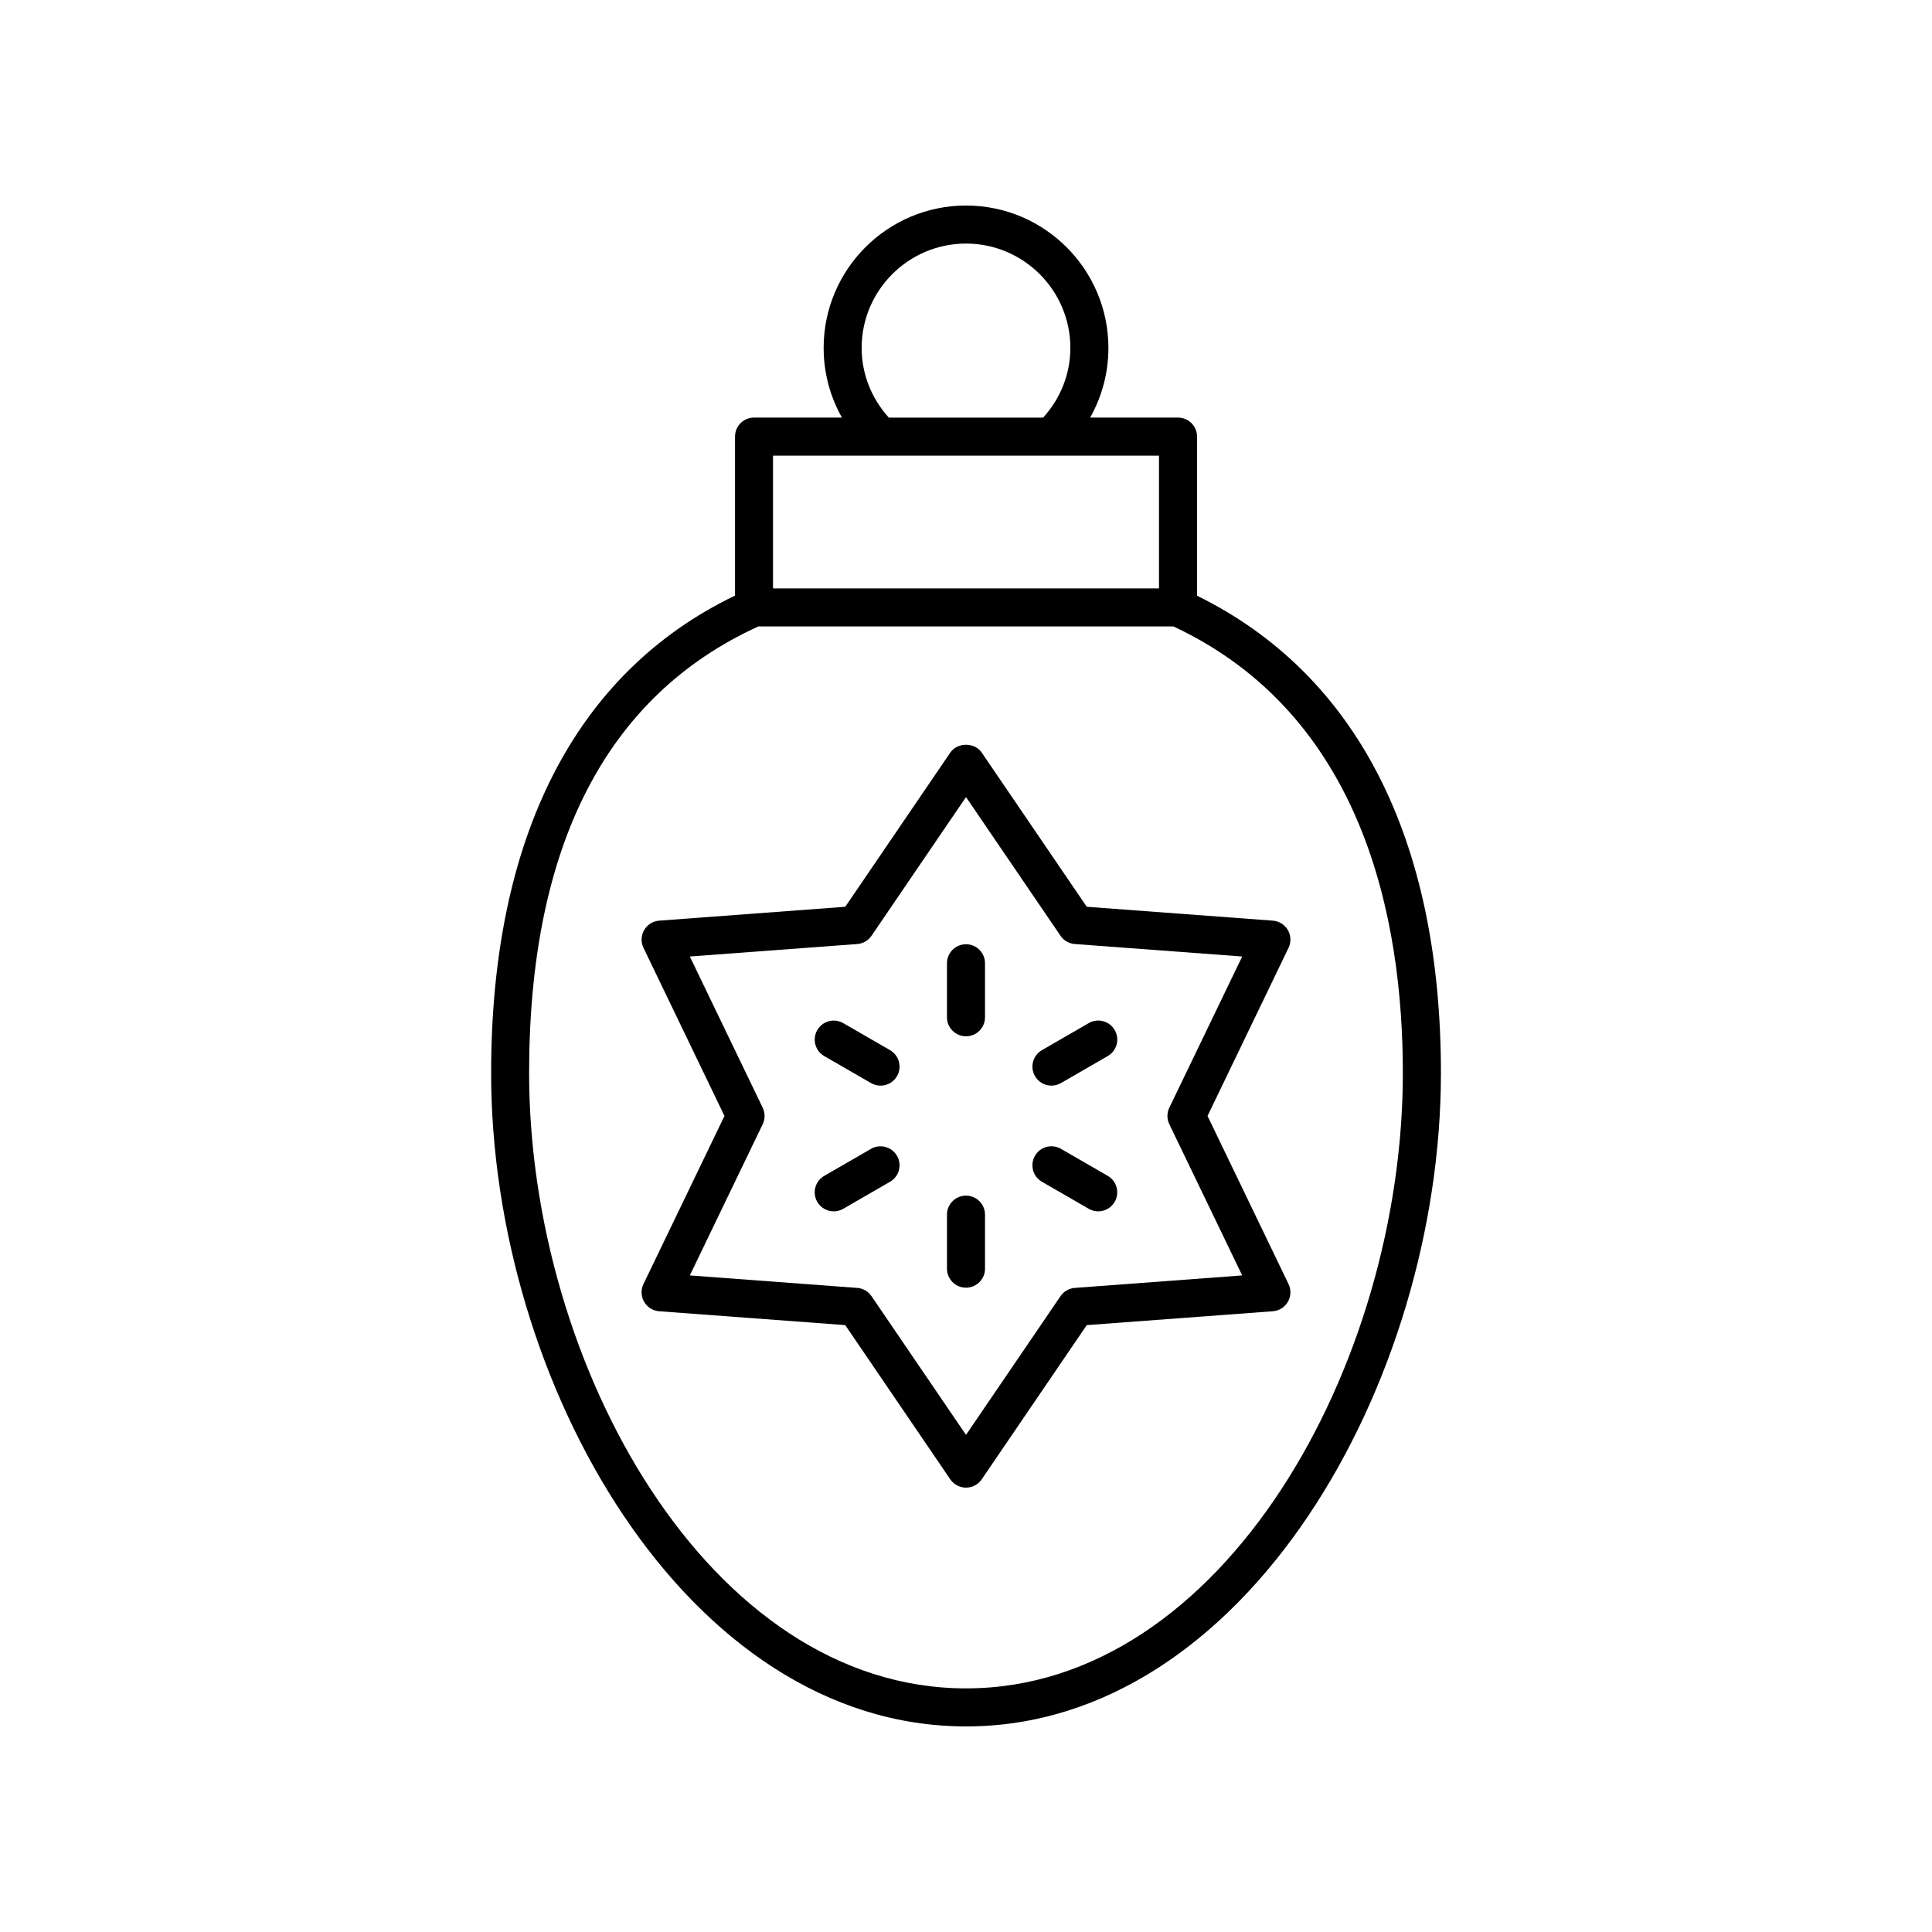 <?xml version="1.0" encoding="UTF-8"?>
<!-- Uploaded to: ICON Repo, www.svgrepo.com, Generator: ICON Repo Mixer Tools -->
<svg fill="#000000" width="800px" height="800px" version="1.1" viewBox="144 144 512 512" xmlns="http://www.w3.org/2000/svg">
 <g>
  <path d="m400 601.52c74.168 0 125.86-91.25 125.86-173.15 0-62.105-22.367-105.71-64.633-126.5v-42.168c0-2.781-2.254-5.039-5.039-5.039h-23.289c3.141-5.578 4.84-11.883 4.84-18.465-0.004-20.805-16.93-37.73-37.734-37.73-20.809 0-37.73 16.926-37.73 37.73 0 6.578 1.699 12.883 4.844 18.465h-23.293c-2.785 0-5.039 2.254-5.039 5.039v42.137c-42.266 20.348-64.633 63.965-64.633 126.53-0.004 81.895 51.68 173.15 125.85 173.15zm0-392.97c15.246 0 27.656 12.406 27.656 27.656 0 6.918-2.609 13.379-7.211 18.465h-40.898c-4.598-5.09-7.199-11.555-7.199-18.465-0.004-15.25 12.402-27.656 27.652-27.656zm-51.145 56.195h102.29v35.184l-102.29 0.004zm-3.875 45.262h109.98c50.195 23.484 60.809 77.246 60.809 118.36 0.004 77.133-47.543 163.07-115.77 163.07s-115.78-85.941-115.78-163.07c0-60.168 20.457-99.969 60.758-118.36z"/>
  <path d="m335.99 439.74-21.465 44.543c-0.727 1.5-0.66 3.262 0.172 4.707 0.836 1.445 2.328 2.383 3.988 2.504l49.312 3.676 27.836 40.867c0.938 1.379 2.5 2.203 4.168 2.203s3.227-0.824 4.164-2.203l27.836-40.867 49.312-3.676c1.664-0.121 3.152-1.059 3.988-2.504 0.832-1.445 0.898-3.207 0.172-4.707l-21.465-44.543 21.465-44.547c0.727-1.5 0.66-3.262-0.172-4.707-0.836-1.445-2.328-2.383-3.988-2.504l-49.312-3.676-27.836-40.867c-1.871-2.754-6.453-2.754-8.324 0l-27.836 40.867-49.312 3.676c-1.664 0.121-3.152 1.059-3.988 2.504-0.832 1.445-0.898 3.207-0.172 4.707zm35.18-45.562c1.531-0.113 2.926-0.918 3.789-2.188l25.043-36.762 25.043 36.762c0.859 1.27 2.258 2.074 3.789 2.188l44.359 3.305-19.312 40.07c-0.668 1.383-0.668 2.992 0 4.375l19.312 40.07-44.359 3.309c-1.531 0.113-2.926 0.918-3.789 2.188l-25.043 36.762-25.043-36.762c-0.859-1.27-2.258-2.074-3.789-2.188l-44.359-3.309 19.312-40.07c0.668-1.383 0.668-2.992 0-4.375l-19.312-40.07z"/>
  <path d="m422.65 431.7c0.855 0 1.723-0.215 2.516-0.676l12.402-7.16c2.41-1.391 3.238-4.473 1.844-6.883-1.391-2.414-4.481-3.238-6.883-1.844l-12.402 7.16c-2.41 1.391-3.238 4.473-1.844 6.883 0.934 1.617 2.629 2.519 4.367 2.519z"/>
  <path d="m400 418.63c2.785 0 5.039-2.254 5.039-5.039l-0.004-14.316c0-2.781-2.254-5.039-5.039-5.039s-5.039 2.254-5.039 5.039v14.316c0.004 2.781 2.258 5.039 5.043 5.039z"/>
  <path d="m362.43 423.87 12.402 7.16c0.793 0.457 1.656 0.676 2.516 0.676 1.742 0 3.434-0.902 4.367-2.519 1.391-2.41 0.566-5.492-1.844-6.883l-12.402-7.16c-2.406-1.395-5.492-0.566-6.883 1.844-1.395 2.41-0.566 5.488 1.844 6.883z"/>
  <path d="m364.95 465.02c0.855 0 1.723-0.215 2.516-0.676l12.402-7.16c2.41-1.391 3.238-4.473 1.844-6.883-1.398-2.41-4.481-3.234-6.883-1.844l-12.402 7.16c-2.41 1.391-3.238 4.473-1.844 6.883 0.934 1.617 2.625 2.519 4.367 2.519z"/>
  <path d="m400 485.25c2.785 0 5.039-2.254 5.039-5.039v-14.316c0-2.781-2.254-5.039-5.039-5.039s-5.039 2.254-5.039 5.039v14.316c0 2.785 2.254 5.039 5.039 5.039z"/>
  <path d="m420.12 457.18 12.402 7.16c0.793 0.457 1.656 0.676 2.516 0.676 1.742 0 3.434-0.902 4.367-2.519 1.391-2.41 0.566-5.492-1.844-6.883l-12.402-7.16c-2.41-1.391-5.492-0.566-6.883 1.844-1.391 2.414-0.566 5.492 1.844 6.883z"/>
 </g>
</svg>